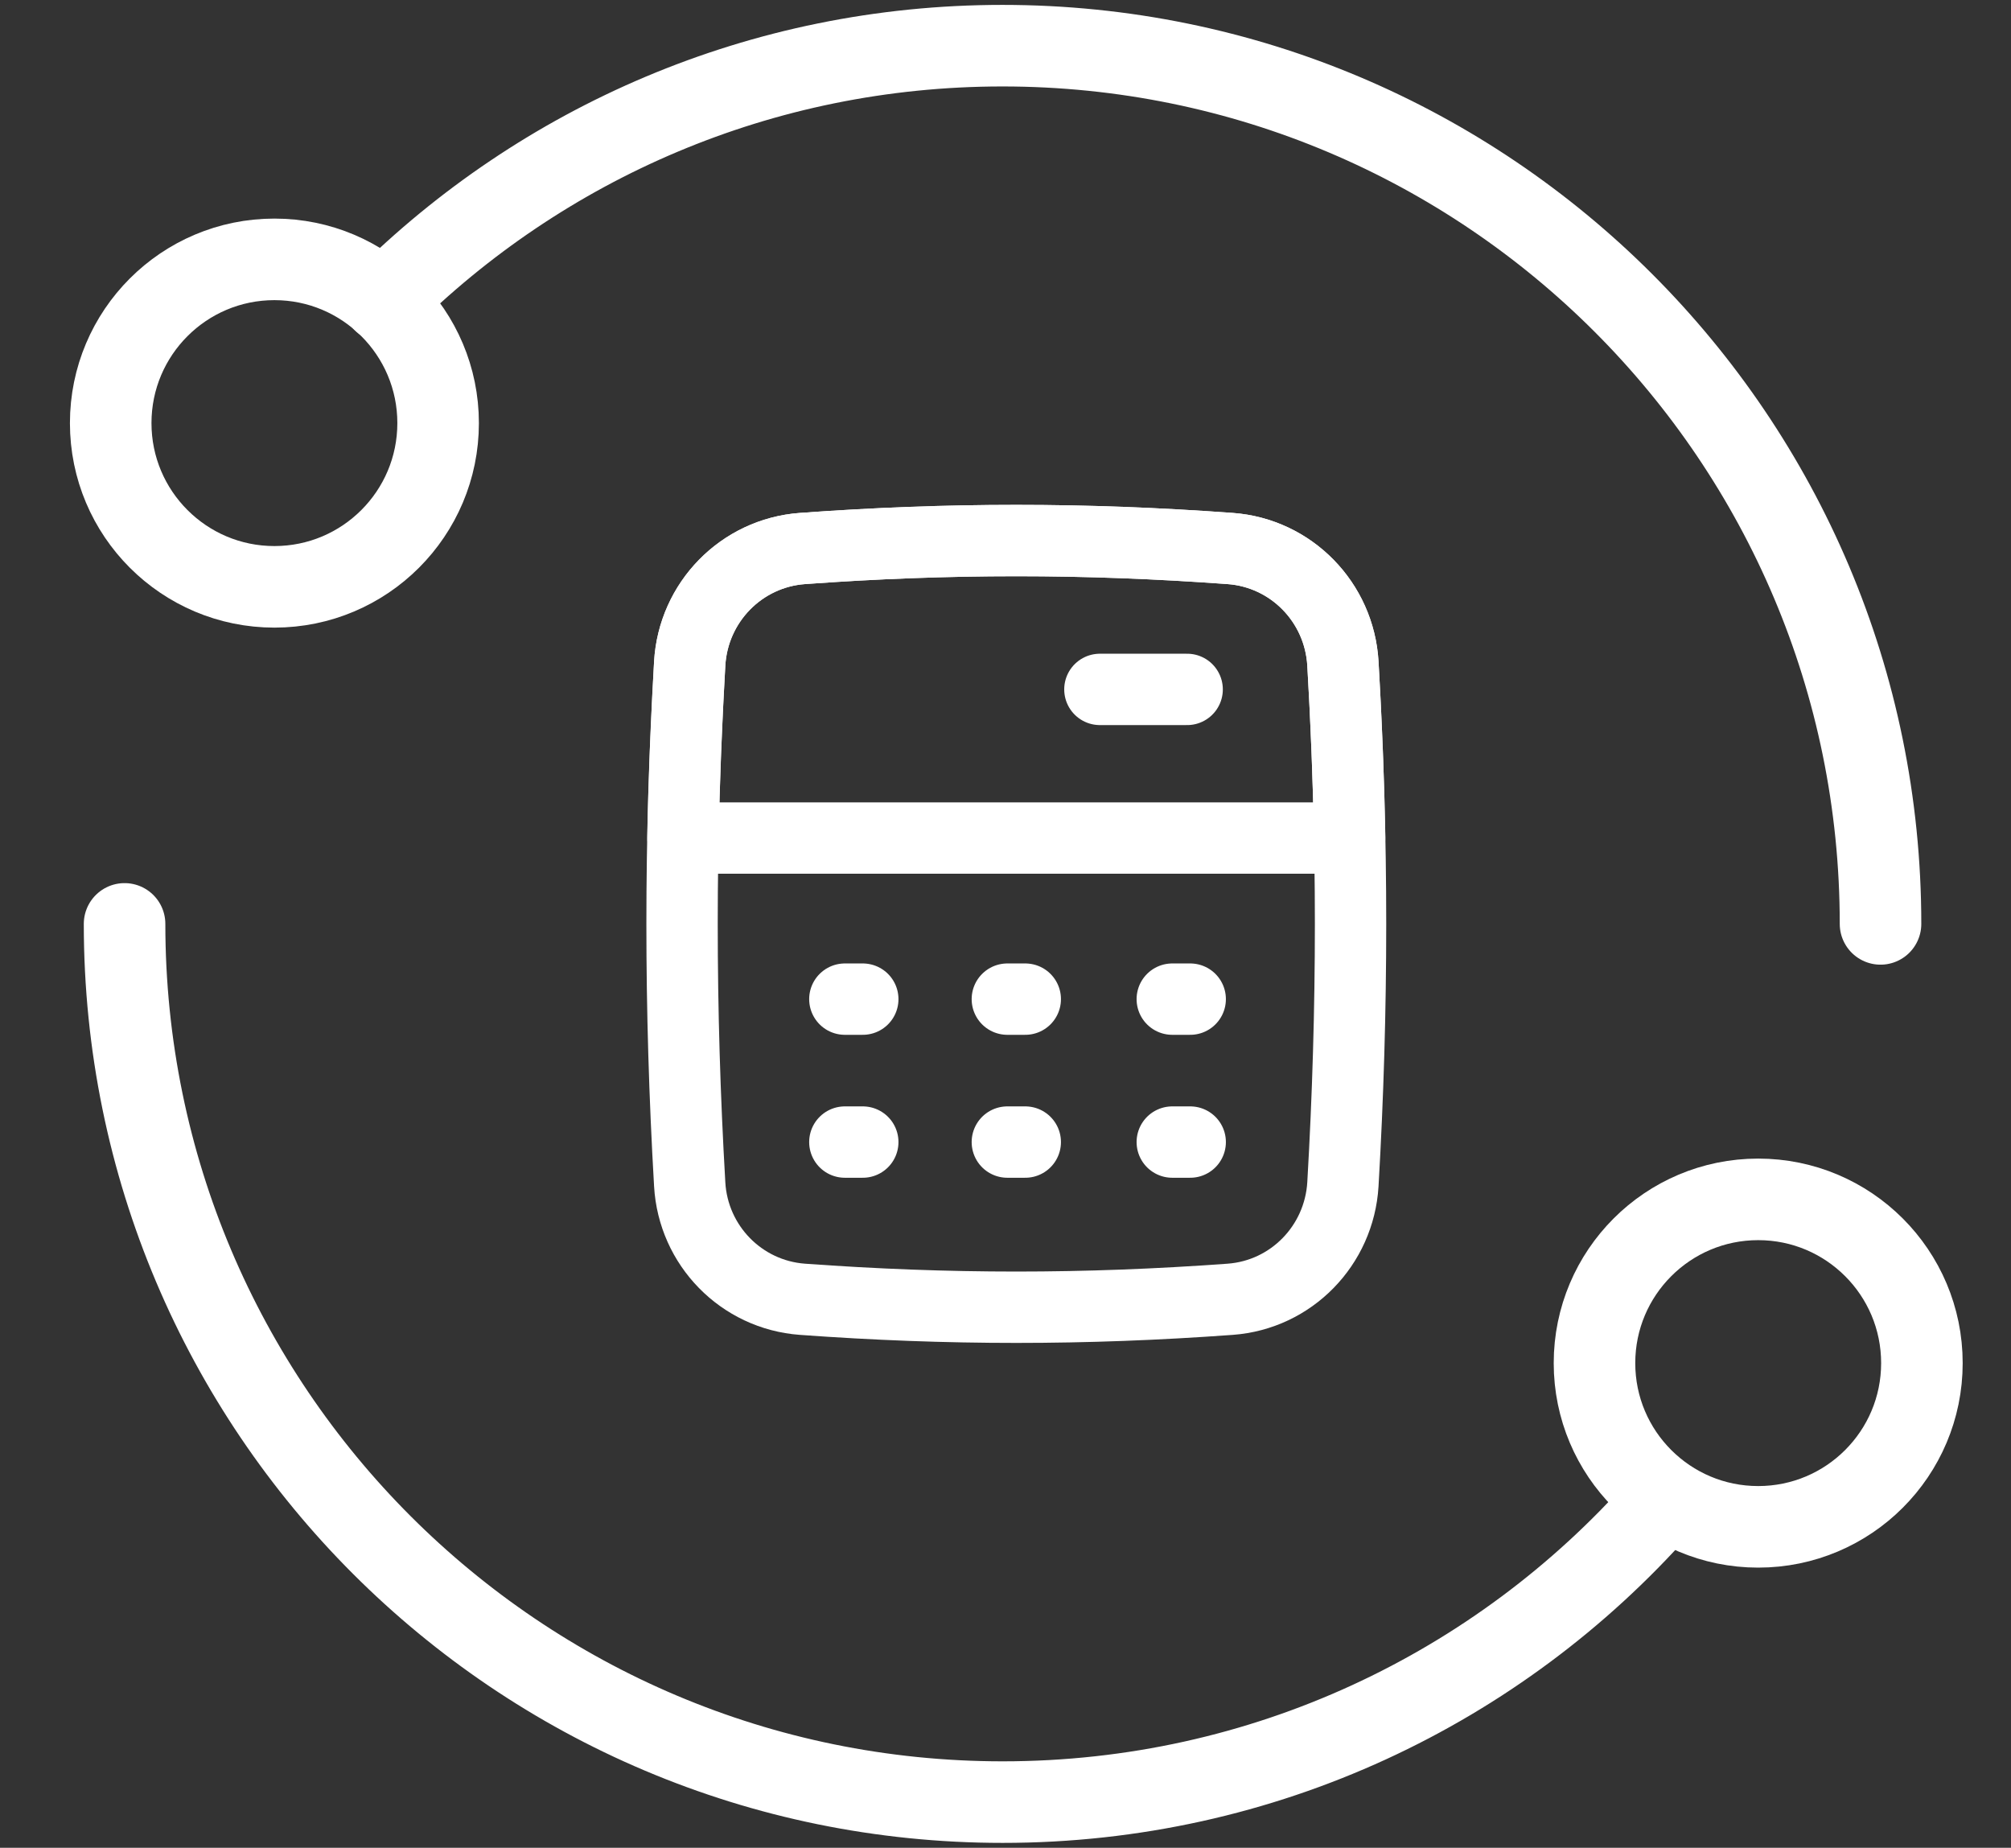 <?xml version="1.0" encoding="UTF-8"?>
<svg id="_レイヤー_2" data-name="レイヤー 2" xmlns="http://www.w3.org/2000/svg" viewBox="0 0 98.64 90.62">
  <rect x="0" y="0" width="98.64" height="90.62" fill="#333333" stroke="none"/>
  <defs>
    <style>
      .cls-1, .cls-2, .cls-3 {
        fill: none;
      }

      .cls-2 {
        stroke-width: 4px;
      }

      .cls-2, .cls-3 {
        stroke: #fff;
        stroke-linecap: round;
        stroke-linejoin: round;
      }

      .cls-3 {
        stroke-width: 3.5px;
      }
    </style>
  </defs>
  <g id="_レイヤー_1-2" data-name="レイヤー 1">
    <g>
      <rect class="cls-1" width="98.64" height="90.62"/>
      <g>
        <g id="calculator-1--shop-shopping-pay-payment-store-cash-calculate-math">
          <path id="Intersect" class="cls-3" d="M33.83,58.08c.17,3,2.53,5.42,5.53,5.64,7.14.52,13.84.52,20.98,0,3-.22,5.35-2.64,5.53-5.64.5-8.62.5-16.92,0-25.54-.17-3-2.53-5.42-5.53-5.64-7.14-.52-13.84-.52-20.98,0-3,.22-5.35,2.64-5.53,5.64-.5,8.62-.5,16.92,0,25.54Z"/>
          <path id="Intersect_2" data-name="Intersect 2" class="cls-3" d="M66.2,41.1h-32.7c.05-2.83.17-5.68.33-8.56.17-3,2.53-5.42,5.53-5.64,7.14-.52,13.84-.52,20.98,0,3,.22,5.35,2.64,5.53,5.64.17,2.88.28,5.73.33,8.56Z"/>
          <path id="Vector_5" data-name="Vector 5" class="cls-3" d="M53.95,33.81h4.28"/>
          <path id="Vector_9" data-name="Vector 9" class="cls-3" d="M41.44,56.01h.88"/>
          <path id="Vector_10" data-name="Vector 10" class="cls-3" d="M49.41,56.01h.88"/>
          <path id="Vector_11" data-name="Vector 11" class="cls-3" d="M57.5,56.01h.88"/>
          <path id="Vector_6" data-name="Vector 6" class="cls-3" d="M41.44,49h.88"/>
          <path id="Vector_7" data-name="Vector 7" class="cls-3" d="M49.41,49h.88"/>
          <path id="Vector_8" data-name="Vector 8" class="cls-3" d="M57.5,49h.88"/>
        </g>
        <g>
          <path class="cls-2" d="M81.41,73.88c-7.89,8.9-19.41,14.5-32.23,14.5-23.79,0-43.07-19.28-43.07-43.07"/>
          <path class="cls-2" d="M18.8,14.77c7.79-7.75,18.52-12.53,30.37-12.53,23.79,0,43.07,19.28,43.07,43.07"/>
          <circle class="cls-2" cx="13.46" cy="20.75" r="8.03"/>
          <circle class="cls-2" cx="86.24" cy="66.85" r="8.03"/>
        </g>
      </g>
    </g>
  </g>
</svg>